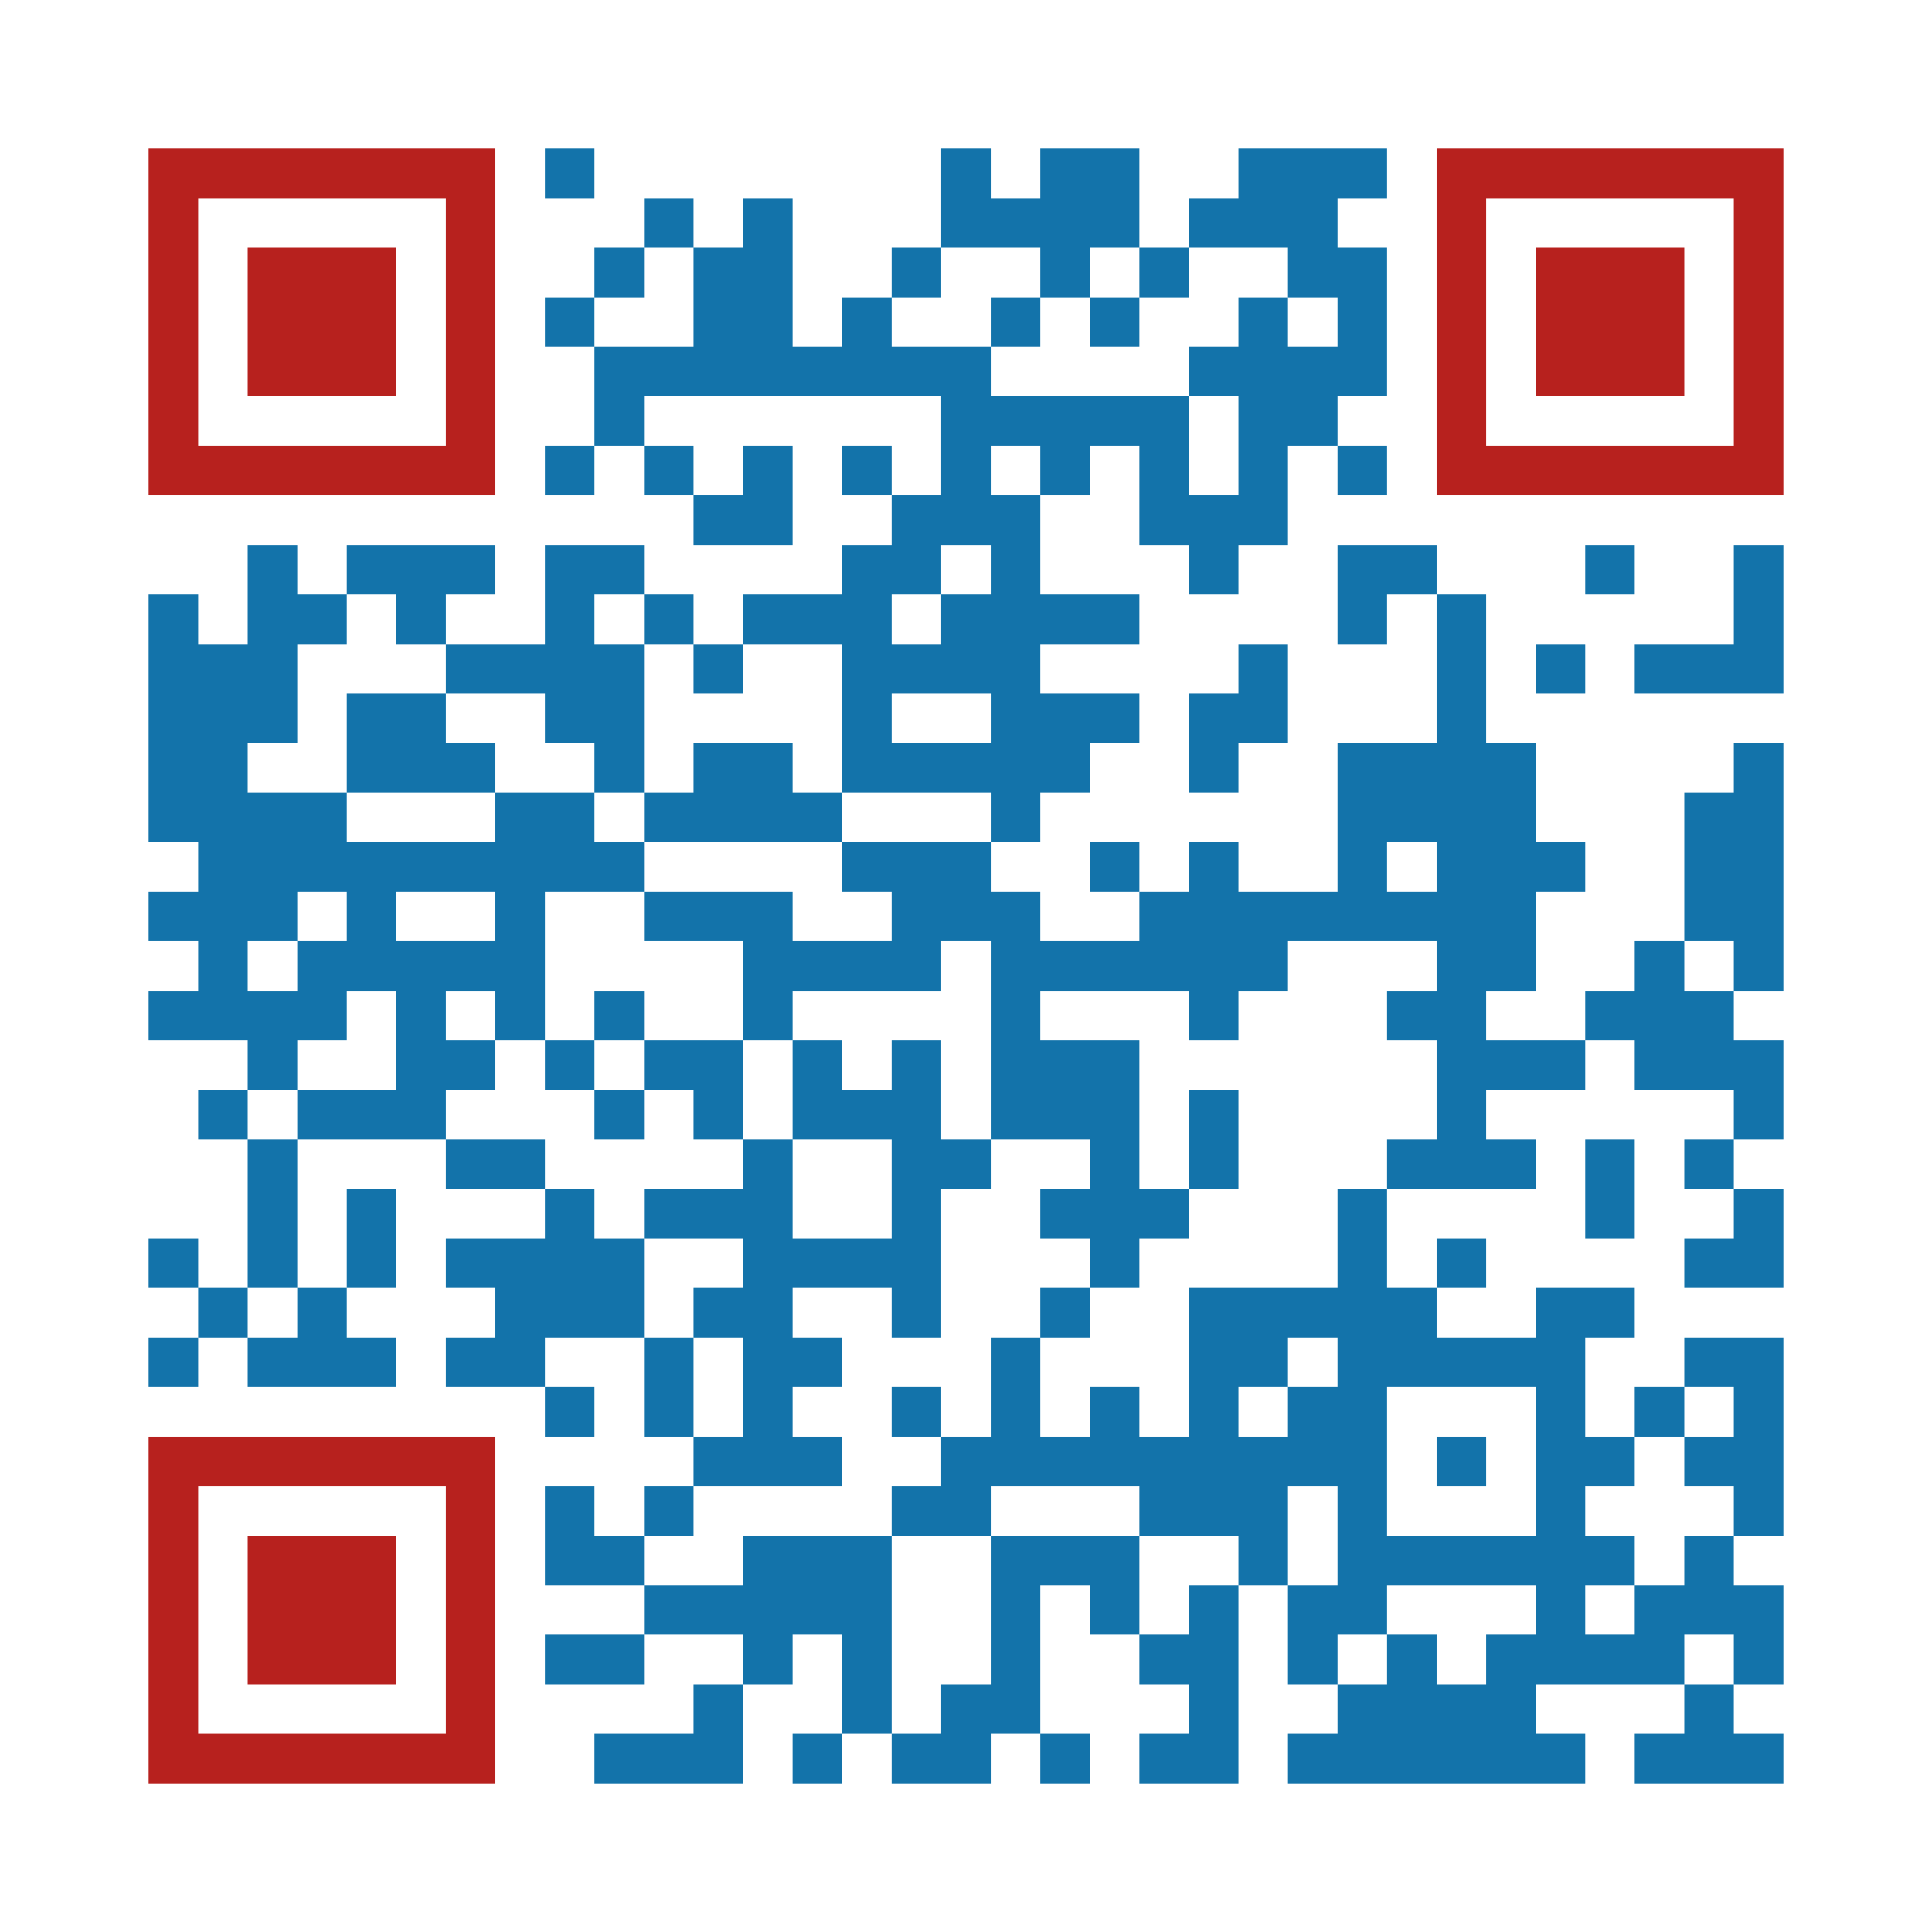 <?xml version="1.0" encoding="UTF-8"?>
<svg xmlns="http://www.w3.org/2000/svg" version="1.1" width="2000" height="2000" viewBox="0 0 2000 2000"><rect x="0" y="0" width="2000" height="2000" fill="#ffffff"/><g transform="scale(51.282)"><g transform="translate(3,3)"><g><g transform="translate(3.5,3.5)"><path fill-rule="evenodd" d="M-3.5 -3.5L3.5 -3.5L3.5 3.5L-3.5 3.5ZM-2.5 -2.5L-2.5 2.5L2.5 2.5L2.5 -2.5Z" fill="#b7211e"/><path fill-rule="evenodd" d="M-1.5 -1.5L1.5 -1.5L1.5 1.5L-1.5 1.5Z" fill="#b7211e"/></g></g><g><g transform="translate(29.5,3.5)"><g transform="rotate(90)"><path fill-rule="evenodd" d="M-3.5 -3.5L3.5 -3.5L3.5 3.5L-3.5 3.5ZM-2.5 -2.5L-2.5 2.5L2.5 2.5L2.5 -2.5Z" fill="#b7211e"/><path fill-rule="evenodd" d="M-1.5 -1.5L1.5 -1.5L1.5 1.5L-1.5 1.5Z" fill="#b7211e"/></g></g></g><g><g transform="translate(3.5,29.5)"><g transform="rotate(-90)"><path fill-rule="evenodd" d="M-3.5 -3.5L3.5 -3.5L3.5 3.5L-3.5 3.5ZM-2.5 -2.5L-2.5 2.5L2.5 2.5L2.5 -2.5Z" fill="#b7211e"/><path fill-rule="evenodd" d="M-1.5 -1.5L1.5 -1.5L1.5 1.5L-1.5 1.5Z" fill="#b7211e"/></g></g></g><path fill-rule="evenodd" d="M8 0L8 1L9 1L9 0ZM16 0L16 2L15 2L15 3L14 3L14 4L13 4L13 1L12 1L12 2L11 2L11 1L10 1L10 2L9 2L9 3L8 3L8 4L9 4L9 6L8 6L8 7L9 7L9 6L10 6L10 7L11 7L11 8L13 8L13 6L12 6L12 7L11 7L11 6L10 6L10 5L16 5L16 7L15 7L15 6L14 6L14 7L15 7L15 8L14 8L14 9L12 9L12 10L11 10L11 9L10 9L10 8L8 8L8 10L6 10L6 9L7 9L7 8L4 8L4 9L3 9L3 8L2 8L2 10L1 10L1 9L0 9L0 14L1 14L1 15L0 15L0 16L1 16L1 17L0 17L0 18L2 18L2 19L1 19L1 20L2 20L2 23L1 23L1 22L0 22L0 23L1 23L1 24L0 24L0 25L1 25L1 24L2 24L2 25L5 25L5 24L4 24L4 23L5 23L5 21L4 21L4 23L3 23L3 20L6 20L6 21L8 21L8 22L6 22L6 23L7 23L7 24L6 24L6 25L8 25L8 26L9 26L9 25L8 25L8 24L10 24L10 26L11 26L11 27L10 27L10 28L9 28L9 27L8 27L8 29L10 29L10 30L8 30L8 31L10 31L10 30L12 30L12 31L11 31L11 32L9 32L9 33L12 33L12 31L13 31L13 30L14 30L14 32L13 32L13 33L14 33L14 32L15 32L15 33L17 33L17 32L18 32L18 33L19 33L19 32L18 32L18 29L19 29L19 30L20 30L20 31L21 31L21 32L20 32L20 33L22 33L22 29L23 29L23 31L24 31L24 32L23 32L23 33L29 33L29 32L28 32L28 31L31 31L31 32L30 32L30 33L33 33L33 32L32 32L32 31L33 31L33 29L32 29L32 28L33 28L33 24L31 24L31 25L30 25L30 26L29 26L29 24L30 24L30 23L28 23L28 24L26 24L26 23L27 23L27 22L26 22L26 23L25 23L25 21L28 21L28 20L27 20L27 19L29 19L29 18L30 18L30 19L32 19L32 20L31 20L31 21L32 21L32 22L31 22L31 23L33 23L33 21L32 21L32 20L33 20L33 18L32 18L32 17L33 17L33 12L32 12L32 13L31 13L31 16L30 16L30 17L29 17L29 18L27 18L27 17L28 17L28 15L29 15L29 14L28 14L28 12L27 12L27 9L26 9L26 8L24 8L24 10L25 10L25 9L26 9L26 12L24 12L24 15L22 15L22 14L21 14L21 15L20 15L20 14L19 14L19 15L20 15L20 16L18 16L18 15L17 15L17 14L18 14L18 13L19 13L19 12L20 12L20 11L18 11L18 10L20 10L20 9L18 9L18 7L19 7L19 6L20 6L20 8L21 8L21 9L22 9L22 8L23 8L23 6L24 6L24 7L25 7L25 6L24 6L24 5L25 5L25 2L24 2L24 1L25 1L25 0L22 0L22 1L21 1L21 2L20 2L20 0L18 0L18 1L17 1L17 0ZM10 2L10 3L9 3L9 4L11 4L11 2ZM16 2L16 3L15 3L15 4L17 4L17 5L21 5L21 7L22 7L22 5L21 5L21 4L22 4L22 3L23 3L23 4L24 4L24 3L23 3L23 2L21 2L21 3L20 3L20 2L19 2L19 3L18 3L18 2ZM17 3L17 4L18 4L18 3ZM19 3L19 4L20 4L20 3ZM17 6L17 7L18 7L18 6ZM16 8L16 9L15 9L15 10L16 10L16 9L17 9L17 8ZM29 8L29 9L30 9L30 8ZM32 8L32 10L30 10L30 11L33 11L33 8ZM4 9L4 10L3 10L3 12L2 12L2 13L4 13L4 14L7 14L7 13L9 13L9 14L10 14L10 15L8 15L8 18L7 18L7 17L6 17L6 18L7 18L7 19L6 19L6 20L8 20L8 21L9 21L9 22L10 22L10 24L11 24L11 26L12 26L12 24L11 24L11 23L12 23L12 22L10 22L10 21L12 21L12 20L13 20L13 22L15 22L15 20L13 20L13 18L14 18L14 19L15 19L15 18L16 18L16 20L17 20L17 21L16 21L16 24L15 24L15 23L13 23L13 24L14 24L14 25L13 25L13 26L14 26L14 27L11 27L11 28L10 28L10 29L12 29L12 28L15 28L15 32L16 32L16 31L17 31L17 28L20 28L20 30L21 30L21 29L22 29L22 28L20 28L20 27L17 27L17 28L15 28L15 27L16 27L16 26L17 26L17 24L18 24L18 26L19 26L19 25L20 25L20 26L21 26L21 23L24 23L24 21L25 21L25 20L26 20L26 18L25 18L25 17L26 17L26 16L23 16L23 17L22 17L22 18L21 18L21 17L18 17L18 18L20 18L20 21L21 21L21 22L20 22L20 23L19 23L19 22L18 22L18 21L19 21L19 20L17 20L17 16L16 16L16 17L13 17L13 18L12 18L12 16L10 16L10 15L13 15L13 16L15 16L15 15L14 15L14 14L17 14L17 13L14 13L14 10L12 10L12 11L11 11L11 10L10 10L10 9L9 9L9 10L10 10L10 13L9 13L9 12L8 12L8 11L6 11L6 10L5 10L5 9ZM22 10L22 11L21 11L21 13L22 13L22 12L23 12L23 10ZM28 10L28 11L29 11L29 10ZM4 11L4 13L7 13L7 12L6 12L6 11ZM15 11L15 12L17 12L17 11ZM11 12L11 13L10 13L10 14L14 14L14 13L13 13L13 12ZM25 14L25 15L26 15L26 14ZM3 15L3 16L2 16L2 17L3 17L3 16L4 16L4 15ZM5 15L5 16L7 16L7 15ZM31 16L31 17L32 17L32 16ZM4 17L4 18L3 18L3 19L2 19L2 20L3 20L3 19L5 19L5 17ZM9 17L9 18L8 18L8 19L9 19L9 20L10 20L10 19L11 19L11 20L12 20L12 18L10 18L10 17ZM9 18L9 19L10 19L10 18ZM21 19L21 21L22 21L22 19ZM29 20L29 22L30 22L30 20ZM2 23L2 24L3 24L3 23ZM18 23L18 24L19 24L19 23ZM23 24L23 25L22 25L22 26L23 26L23 25L24 25L24 24ZM15 25L15 26L16 26L16 25ZM25 25L25 28L28 28L28 25ZM31 25L31 26L30 26L30 27L29 27L29 28L30 28L30 29L29 29L29 30L30 30L30 29L31 29L31 28L32 28L32 27L31 27L31 26L32 26L32 25ZM26 26L26 27L27 27L27 26ZM23 27L23 29L24 29L24 27ZM25 29L25 30L24 30L24 31L25 31L25 30L26 30L26 31L27 31L27 30L28 30L28 29ZM31 30L31 31L32 31L32 30Z" fill="#1373aa"/></g></g></svg>
